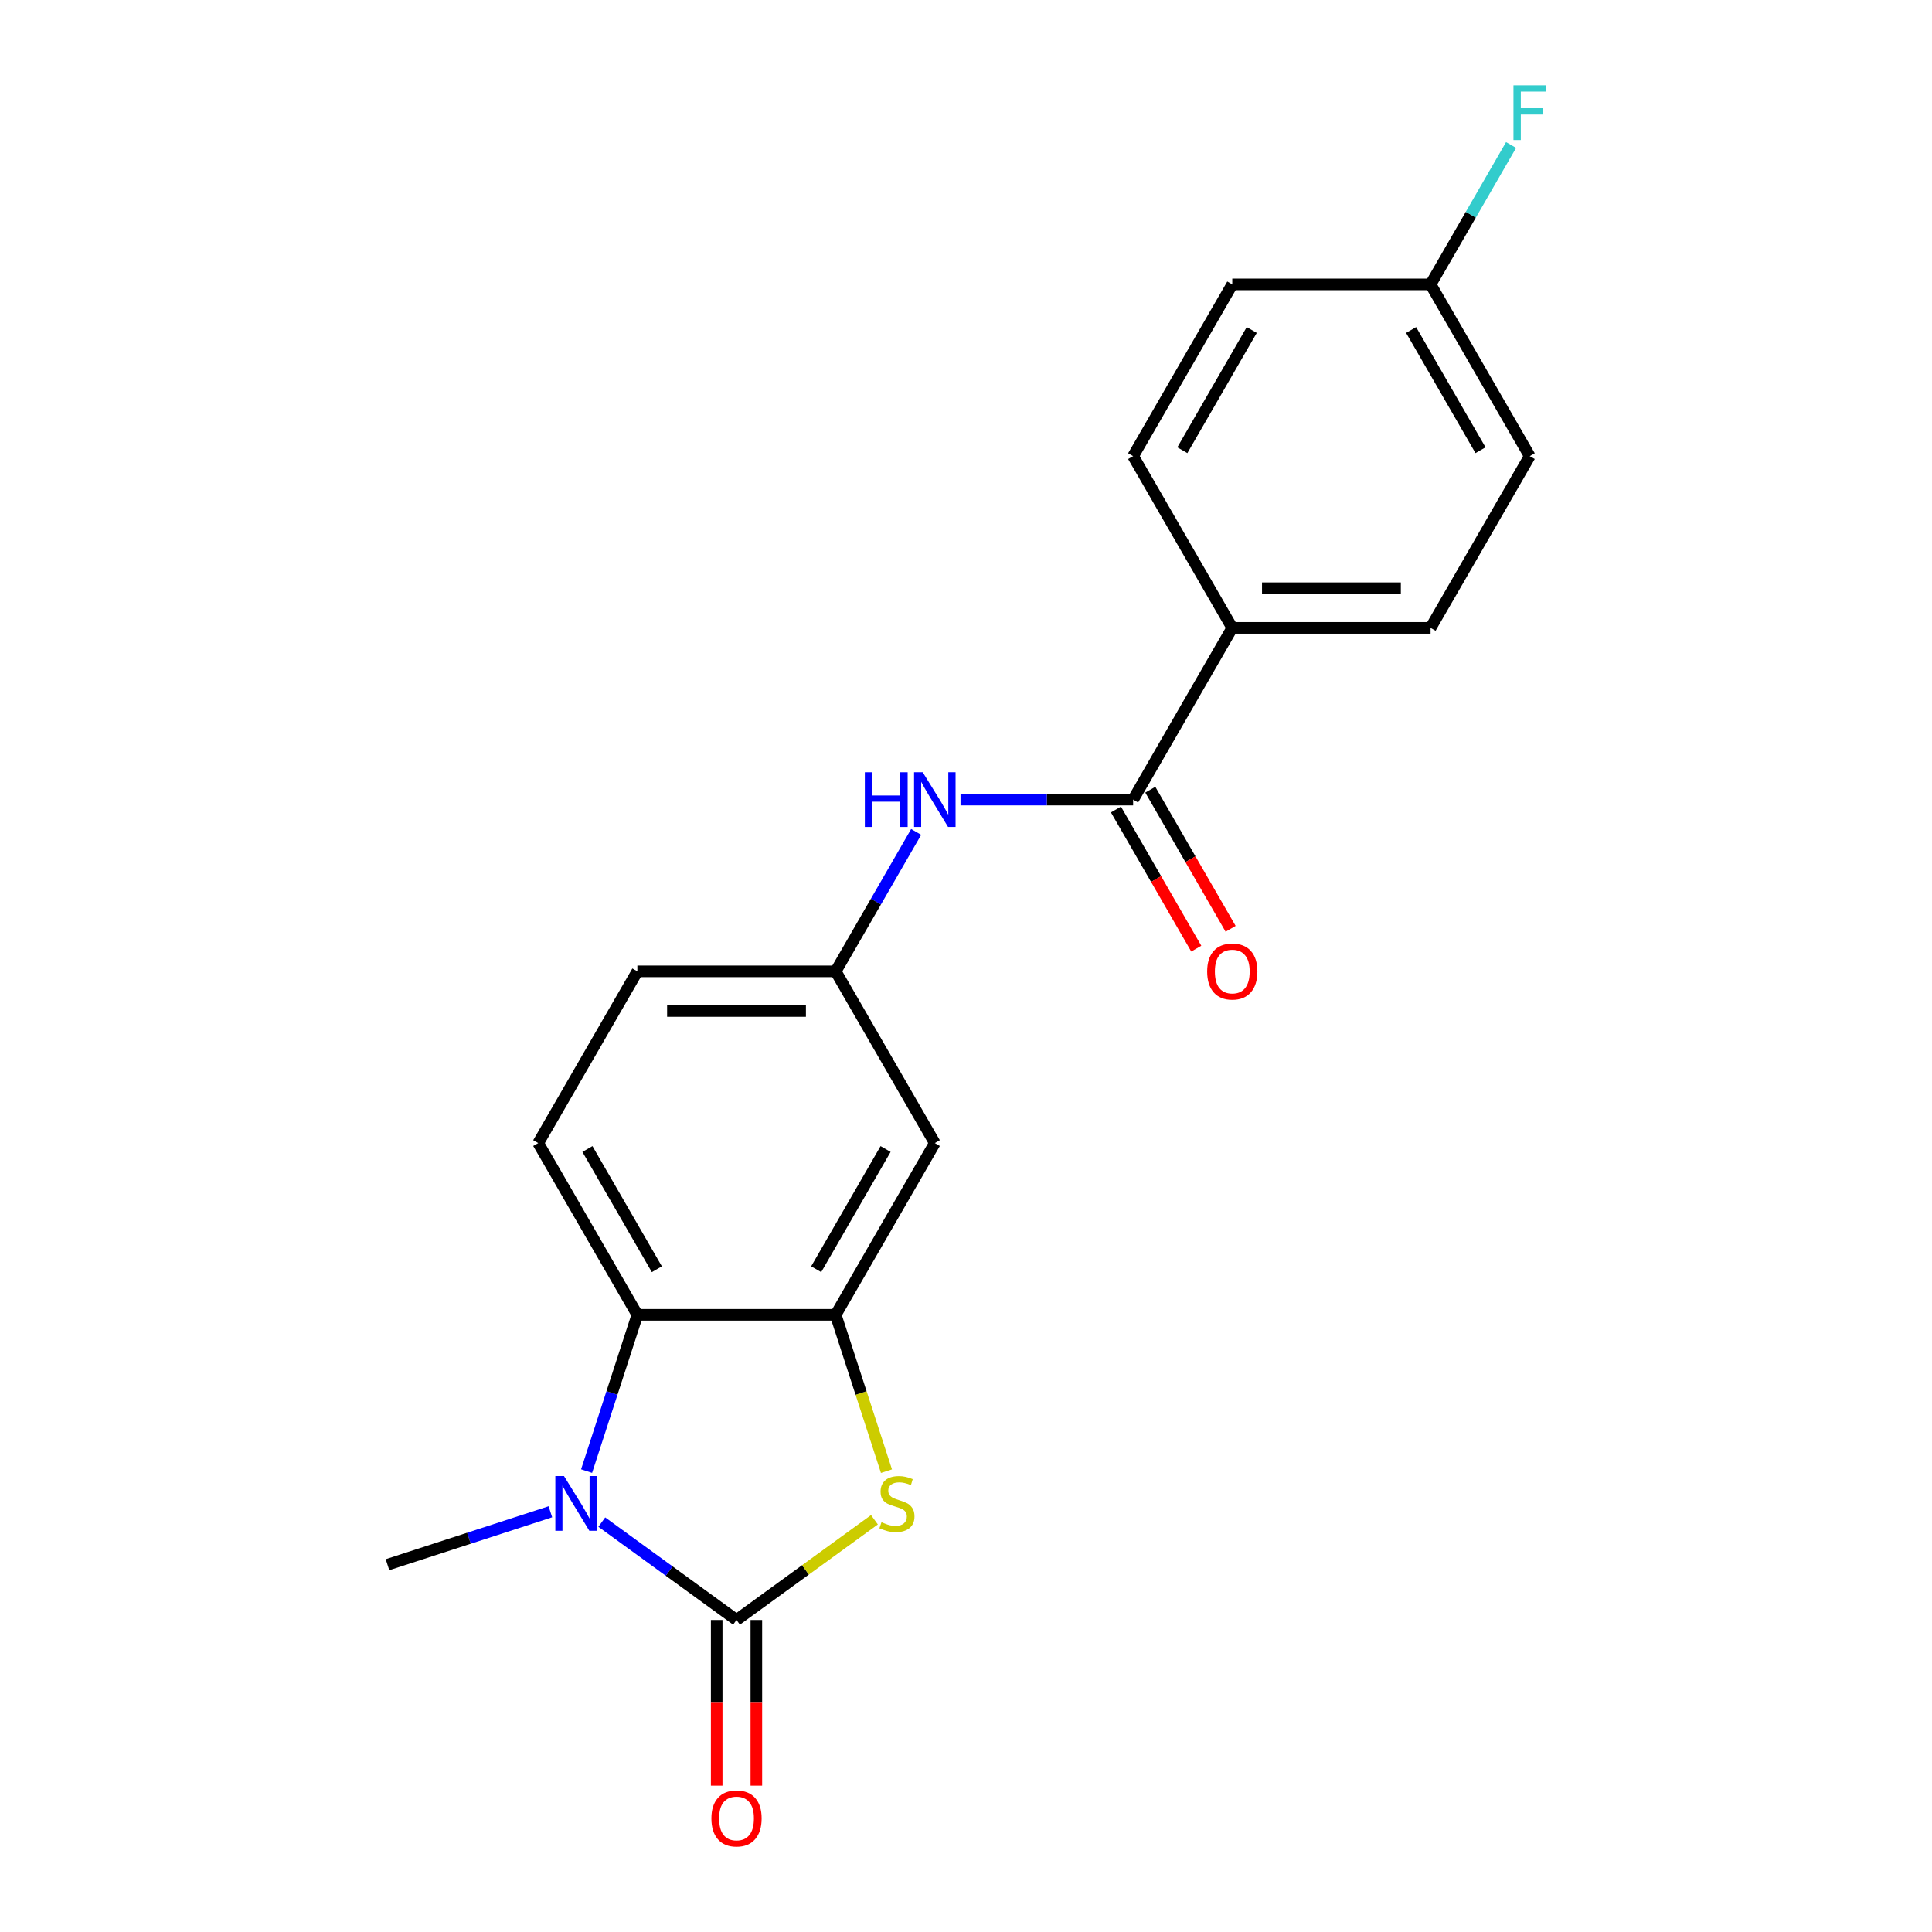 <?xml version='1.0' encoding='iso-8859-1'?>
<svg version='1.1' baseProfile='full'
              xmlns='http://www.w3.org/2000/svg'
                      xmlns:rdkit='http://www.rdkit.org/xml'
                      xmlns:xlink='http://www.w3.org/1999/xlink'
                  xml:space='preserve'
width='1000px' height='1000px' viewBox='0 0 1000 1000'>
<!-- END OF HEADER -->
<rect style='opacity:1.0;fill:#FFFFFF;stroke:none' width='1000' height='1000' x='0' y='0'> </rect>
<path class='bond-0' d='M 381.221,838.497 L 346.355,813.165' style='fill:none;fill-rule:evenodd;stroke:#000000;stroke-width:6px;stroke-linecap:butt;stroke-linejoin:miter;stroke-opacity:1' />
<path class='bond-0' d='M 346.355,813.165 L 311.488,787.833' style='fill:none;fill-rule:evenodd;stroke:#0000FF;stroke-width:6px;stroke-linecap:butt;stroke-linejoin:miter;stroke-opacity:1' />
<path class='bond-1' d='M 381.221,838.497 L 416.917,812.562' style='fill:none;fill-rule:evenodd;stroke:#000000;stroke-width:6px;stroke-linecap:butt;stroke-linejoin:miter;stroke-opacity:1' />
<path class='bond-1' d='M 416.917,812.562 L 452.614,786.627' style='fill:none;fill-rule:evenodd;stroke:#CCCC00;stroke-width:6px;stroke-linecap:butt;stroke-linejoin:miter;stroke-opacity:1' />
<path class='bond-8' d='M 370.957,838.497 L 370.957,881.374' style='fill:none;fill-rule:evenodd;stroke:#000000;stroke-width:6px;stroke-linecap:butt;stroke-linejoin:miter;stroke-opacity:1' />
<path class='bond-8' d='M 370.957,881.374 L 370.957,924.252' style='fill:none;fill-rule:evenodd;stroke:#FF0000;stroke-width:6px;stroke-linecap:butt;stroke-linejoin:miter;stroke-opacity:1' />
<path class='bond-8' d='M 391.485,838.497 L 391.485,881.374' style='fill:none;fill-rule:evenodd;stroke:#000000;stroke-width:6px;stroke-linecap:butt;stroke-linejoin:miter;stroke-opacity:1' />
<path class='bond-8' d='M 391.485,881.374 L 391.485,924.252' style='fill:none;fill-rule:evenodd;stroke:#FF0000;stroke-width:6px;stroke-linecap:butt;stroke-linejoin:miter;stroke-opacity:1' />
<path class='bond-3' d='M 303.617,761.44 L 316.759,720.994' style='fill:none;fill-rule:evenodd;stroke:#0000FF;stroke-width:6px;stroke-linecap:butt;stroke-linejoin:miter;stroke-opacity:1' />
<path class='bond-3' d='M 316.759,720.994 L 329.9,680.548' style='fill:none;fill-rule:evenodd;stroke:#000000;stroke-width:6px;stroke-linecap:butt;stroke-linejoin:miter;stroke-opacity:1' />
<path class='bond-15' d='M 284.876,782.489 L 242.721,796.186' style='fill:none;fill-rule:evenodd;stroke:#0000FF;stroke-width:6px;stroke-linecap:butt;stroke-linejoin:miter;stroke-opacity:1' />
<path class='bond-15' d='M 242.721,796.186 L 200.565,809.884' style='fill:none;fill-rule:evenodd;stroke:#000000;stroke-width:6px;stroke-linecap:butt;stroke-linejoin:miter;stroke-opacity:1' />
<path class='bond-2' d='M 458.838,761.48 L 445.69,721.014' style='fill:none;fill-rule:evenodd;stroke:#CCCC00;stroke-width:6px;stroke-linecap:butt;stroke-linejoin:miter;stroke-opacity:1' />
<path class='bond-2' d='M 445.69,721.014 L 432.542,680.548' style='fill:none;fill-rule:evenodd;stroke:#000000;stroke-width:6px;stroke-linecap:butt;stroke-linejoin:miter;stroke-opacity:1' />
<path class='bond-6' d='M 432.542,680.548 L 483.863,591.658' style='fill:none;fill-rule:evenodd;stroke:#000000;stroke-width:6px;stroke-linecap:butt;stroke-linejoin:miter;stroke-opacity:1' />
<path class='bond-6' d='M 422.462,656.95 L 458.386,594.727' style='fill:none;fill-rule:evenodd;stroke:#000000;stroke-width:6px;stroke-linecap:butt;stroke-linejoin:miter;stroke-opacity:1' />
<path class='bond-20' d='M 432.542,680.548 L 329.9,680.548' style='fill:none;fill-rule:evenodd;stroke:#000000;stroke-width:6px;stroke-linecap:butt;stroke-linejoin:miter;stroke-opacity:1' />
<path class='bond-7' d='M 329.9,680.548 L 278.58,591.658' style='fill:none;fill-rule:evenodd;stroke:#000000;stroke-width:6px;stroke-linecap:butt;stroke-linejoin:miter;stroke-opacity:1' />
<path class='bond-7' d='M 339.98,656.95 L 304.056,594.727' style='fill:none;fill-rule:evenodd;stroke:#000000;stroke-width:6px;stroke-linecap:butt;stroke-linejoin:miter;stroke-opacity:1' />
<path class='bond-4' d='M 586.504,413.877 L 541.836,413.877' style='fill:none;fill-rule:evenodd;stroke:#000000;stroke-width:6px;stroke-linecap:butt;stroke-linejoin:miter;stroke-opacity:1' />
<path class='bond-4' d='M 541.836,413.877 L 497.169,413.877' style='fill:none;fill-rule:evenodd;stroke:#0000FF;stroke-width:6px;stroke-linecap:butt;stroke-linejoin:miter;stroke-opacity:1' />
<path class='bond-9' d='M 586.504,413.877 L 637.825,324.987' style='fill:none;fill-rule:evenodd;stroke:#000000;stroke-width:6px;stroke-linecap:butt;stroke-linejoin:miter;stroke-opacity:1' />
<path class='bond-11' d='M 577.615,419.009 L 598.401,455.011' style='fill:none;fill-rule:evenodd;stroke:#000000;stroke-width:6px;stroke-linecap:butt;stroke-linejoin:miter;stroke-opacity:1' />
<path class='bond-11' d='M 598.401,455.011 L 619.187,491.013' style='fill:none;fill-rule:evenodd;stroke:#FF0000;stroke-width:6px;stroke-linecap:butt;stroke-linejoin:miter;stroke-opacity:1' />
<path class='bond-11' d='M 595.393,408.745 L 616.179,444.747' style='fill:none;fill-rule:evenodd;stroke:#000000;stroke-width:6px;stroke-linecap:butt;stroke-linejoin:miter;stroke-opacity:1' />
<path class='bond-11' d='M 616.179,444.747 L 636.965,480.749' style='fill:none;fill-rule:evenodd;stroke:#FF0000;stroke-width:6px;stroke-linecap:butt;stroke-linejoin:miter;stroke-opacity:1' />
<path class='bond-5' d='M 474.206,430.603 L 453.374,466.685' style='fill:none;fill-rule:evenodd;stroke:#0000FF;stroke-width:6px;stroke-linecap:butt;stroke-linejoin:miter;stroke-opacity:1' />
<path class='bond-5' d='M 453.374,466.685 L 432.542,502.767' style='fill:none;fill-rule:evenodd;stroke:#000000;stroke-width:6px;stroke-linecap:butt;stroke-linejoin:miter;stroke-opacity:1' />
<path class='bond-10' d='M 483.863,591.658 L 432.542,502.767' style='fill:none;fill-rule:evenodd;stroke:#000000;stroke-width:6px;stroke-linecap:butt;stroke-linejoin:miter;stroke-opacity:1' />
<path class='bond-14' d='M 278.58,591.658 L 329.9,502.767' style='fill:none;fill-rule:evenodd;stroke:#000000;stroke-width:6px;stroke-linecap:butt;stroke-linejoin:miter;stroke-opacity:1' />
<path class='bond-12' d='M 637.825,324.987 L 740.466,324.987' style='fill:none;fill-rule:evenodd;stroke:#000000;stroke-width:6px;stroke-linecap:butt;stroke-linejoin:miter;stroke-opacity:1' />
<path class='bond-12' d='M 653.221,304.459 L 725.07,304.459' style='fill:none;fill-rule:evenodd;stroke:#000000;stroke-width:6px;stroke-linecap:butt;stroke-linejoin:miter;stroke-opacity:1' />
<path class='bond-13' d='M 637.825,324.987 L 586.504,236.097' style='fill:none;fill-rule:evenodd;stroke:#000000;stroke-width:6px;stroke-linecap:butt;stroke-linejoin:miter;stroke-opacity:1' />
<path class='bond-21' d='M 432.542,502.767 L 329.9,502.767' style='fill:none;fill-rule:evenodd;stroke:#000000;stroke-width:6px;stroke-linecap:butt;stroke-linejoin:miter;stroke-opacity:1' />
<path class='bond-21' d='M 417.146,523.296 L 345.297,523.296' style='fill:none;fill-rule:evenodd;stroke:#000000;stroke-width:6px;stroke-linecap:butt;stroke-linejoin:miter;stroke-opacity:1' />
<path class='bond-18' d='M 740.466,324.987 L 791.787,236.097' style='fill:none;fill-rule:evenodd;stroke:#000000;stroke-width:6px;stroke-linecap:butt;stroke-linejoin:miter;stroke-opacity:1' />
<path class='bond-17' d='M 586.504,236.097 L 637.825,147.207' style='fill:none;fill-rule:evenodd;stroke:#000000;stroke-width:6px;stroke-linecap:butt;stroke-linejoin:miter;stroke-opacity:1' />
<path class='bond-17' d='M 611.98,233.028 L 647.905,170.805' style='fill:none;fill-rule:evenodd;stroke:#000000;stroke-width:6px;stroke-linecap:butt;stroke-linejoin:miter;stroke-opacity:1' />
<path class='bond-16' d='M 740.466,147.207 L 637.825,147.207' style='fill:none;fill-rule:evenodd;stroke:#000000;stroke-width:6px;stroke-linecap:butt;stroke-linejoin:miter;stroke-opacity:1' />
<path class='bond-19' d='M 740.466,147.207 L 761.298,111.125' style='fill:none;fill-rule:evenodd;stroke:#000000;stroke-width:6px;stroke-linecap:butt;stroke-linejoin:miter;stroke-opacity:1' />
<path class='bond-19' d='M 761.298,111.125 L 782.13,75.043' style='fill:none;fill-rule:evenodd;stroke:#33CCCC;stroke-width:6px;stroke-linecap:butt;stroke-linejoin:miter;stroke-opacity:1' />
<path class='bond-22' d='M 740.466,147.207 L 791.787,236.097' style='fill:none;fill-rule:evenodd;stroke:#000000;stroke-width:6px;stroke-linecap:butt;stroke-linejoin:miter;stroke-opacity:1' />
<path class='bond-22' d='M 730.386,170.805 L 766.311,233.028' style='fill:none;fill-rule:evenodd;stroke:#000000;stroke-width:6px;stroke-linecap:butt;stroke-linejoin:miter;stroke-opacity:1' />
<path  class='atom-1' d='M 291.922 764.006
L 301.202 779.006
Q 302.122 780.486, 303.602 783.166
Q 305.082 785.846, 305.162 786.006
L 305.162 764.006
L 308.922 764.006
L 308.922 792.326
L 305.042 792.326
L 295.082 775.926
Q 293.922 774.006, 292.682 771.806
Q 291.482 769.606, 291.122 768.926
L 291.122 792.326
L 287.442 792.326
L 287.442 764.006
L 291.922 764.006
' fill='#0000FF'/>
<path  class='atom-2' d='M 456.26 787.886
Q 456.58 788.006, 457.9 788.566
Q 459.22 789.126, 460.66 789.486
Q 462.14 789.806, 463.58 789.806
Q 466.26 789.806, 467.82 788.526
Q 469.38 787.206, 469.38 784.926
Q 469.38 783.366, 468.58 782.406
Q 467.82 781.446, 466.62 780.926
Q 465.42 780.406, 463.42 779.806
Q 460.9 779.046, 459.38 778.326
Q 457.9 777.606, 456.82 776.086
Q 455.78 774.566, 455.78 772.006
Q 455.78 768.446, 458.18 766.246
Q 460.62 764.046, 465.42 764.046
Q 468.7 764.046, 472.42 765.606
L 471.5 768.686
Q 468.1 767.286, 465.54 767.286
Q 462.78 767.286, 461.26 768.446
Q 459.74 769.566, 459.78 771.526
Q 459.78 773.046, 460.54 773.966
Q 461.34 774.886, 462.46 775.406
Q 463.62 775.926, 465.54 776.526
Q 468.1 777.326, 469.62 778.126
Q 471.14 778.926, 472.22 780.566
Q 473.34 782.166, 473.34 784.926
Q 473.34 788.846, 470.7 790.966
Q 468.1 793.046, 463.74 793.046
Q 461.22 793.046, 459.3 792.486
Q 457.42 791.966, 455.18 791.046
L 456.26 787.886
' fill='#CCCC00'/>
<path  class='atom-6' d='M 447.643 399.717
L 451.483 399.717
L 451.483 411.757
L 465.963 411.757
L 465.963 399.717
L 469.803 399.717
L 469.803 428.037
L 465.963 428.037
L 465.963 414.957
L 451.483 414.957
L 451.483 428.037
L 447.643 428.037
L 447.643 399.717
' fill='#0000FF'/>
<path  class='atom-6' d='M 477.603 399.717
L 486.883 414.717
Q 487.803 416.197, 489.283 418.877
Q 490.763 421.557, 490.843 421.717
L 490.843 399.717
L 494.603 399.717
L 494.603 428.037
L 490.723 428.037
L 480.763 411.637
Q 479.603 409.717, 478.363 407.517
Q 477.163 405.317, 476.803 404.637
L 476.803 428.037
L 473.123 428.037
L 473.123 399.717
L 477.603 399.717
' fill='#0000FF'/>
<path  class='atom-9' d='M 368.221 941.218
Q 368.221 934.418, 371.581 930.618
Q 374.941 926.818, 381.221 926.818
Q 387.501 926.818, 390.861 930.618
Q 394.221 934.418, 394.221 941.218
Q 394.221 948.098, 390.821 952.018
Q 387.421 955.898, 381.221 955.898
Q 374.981 955.898, 371.581 952.018
Q 368.221 948.138, 368.221 941.218
M 381.221 952.698
Q 385.541 952.698, 387.861 949.818
Q 390.221 946.898, 390.221 941.218
Q 390.221 935.658, 387.861 932.858
Q 385.541 930.018, 381.221 930.018
Q 376.901 930.018, 374.541 932.818
Q 372.221 935.618, 372.221 941.218
Q 372.221 946.938, 374.541 949.818
Q 376.901 952.698, 381.221 952.698
' fill='#FF0000'/>
<path  class='atom-12' d='M 624.825 502.847
Q 624.825 496.047, 628.185 492.247
Q 631.545 488.447, 637.825 488.447
Q 644.105 488.447, 647.465 492.247
Q 650.825 496.047, 650.825 502.847
Q 650.825 509.727, 647.425 513.647
Q 644.025 517.527, 637.825 517.527
Q 631.585 517.527, 628.185 513.647
Q 624.825 509.767, 624.825 502.847
M 637.825 514.327
Q 642.145 514.327, 644.465 511.447
Q 646.825 508.527, 646.825 502.847
Q 646.825 497.287, 644.465 494.487
Q 642.145 491.647, 637.825 491.647
Q 633.505 491.647, 631.145 494.447
Q 628.825 497.247, 628.825 502.847
Q 628.825 508.567, 631.145 511.447
Q 633.505 514.327, 637.825 514.327
' fill='#FF0000'/>
<path  class='atom-20' d='M 783.367 44.157
L 800.207 44.157
L 800.207 47.397
L 787.167 47.397
L 787.167 55.997
L 798.767 55.997
L 798.767 59.277
L 787.167 59.277
L 787.167 72.477
L 783.367 72.477
L 783.367 44.157
' fill='#33CCCC'/>
</svg>
